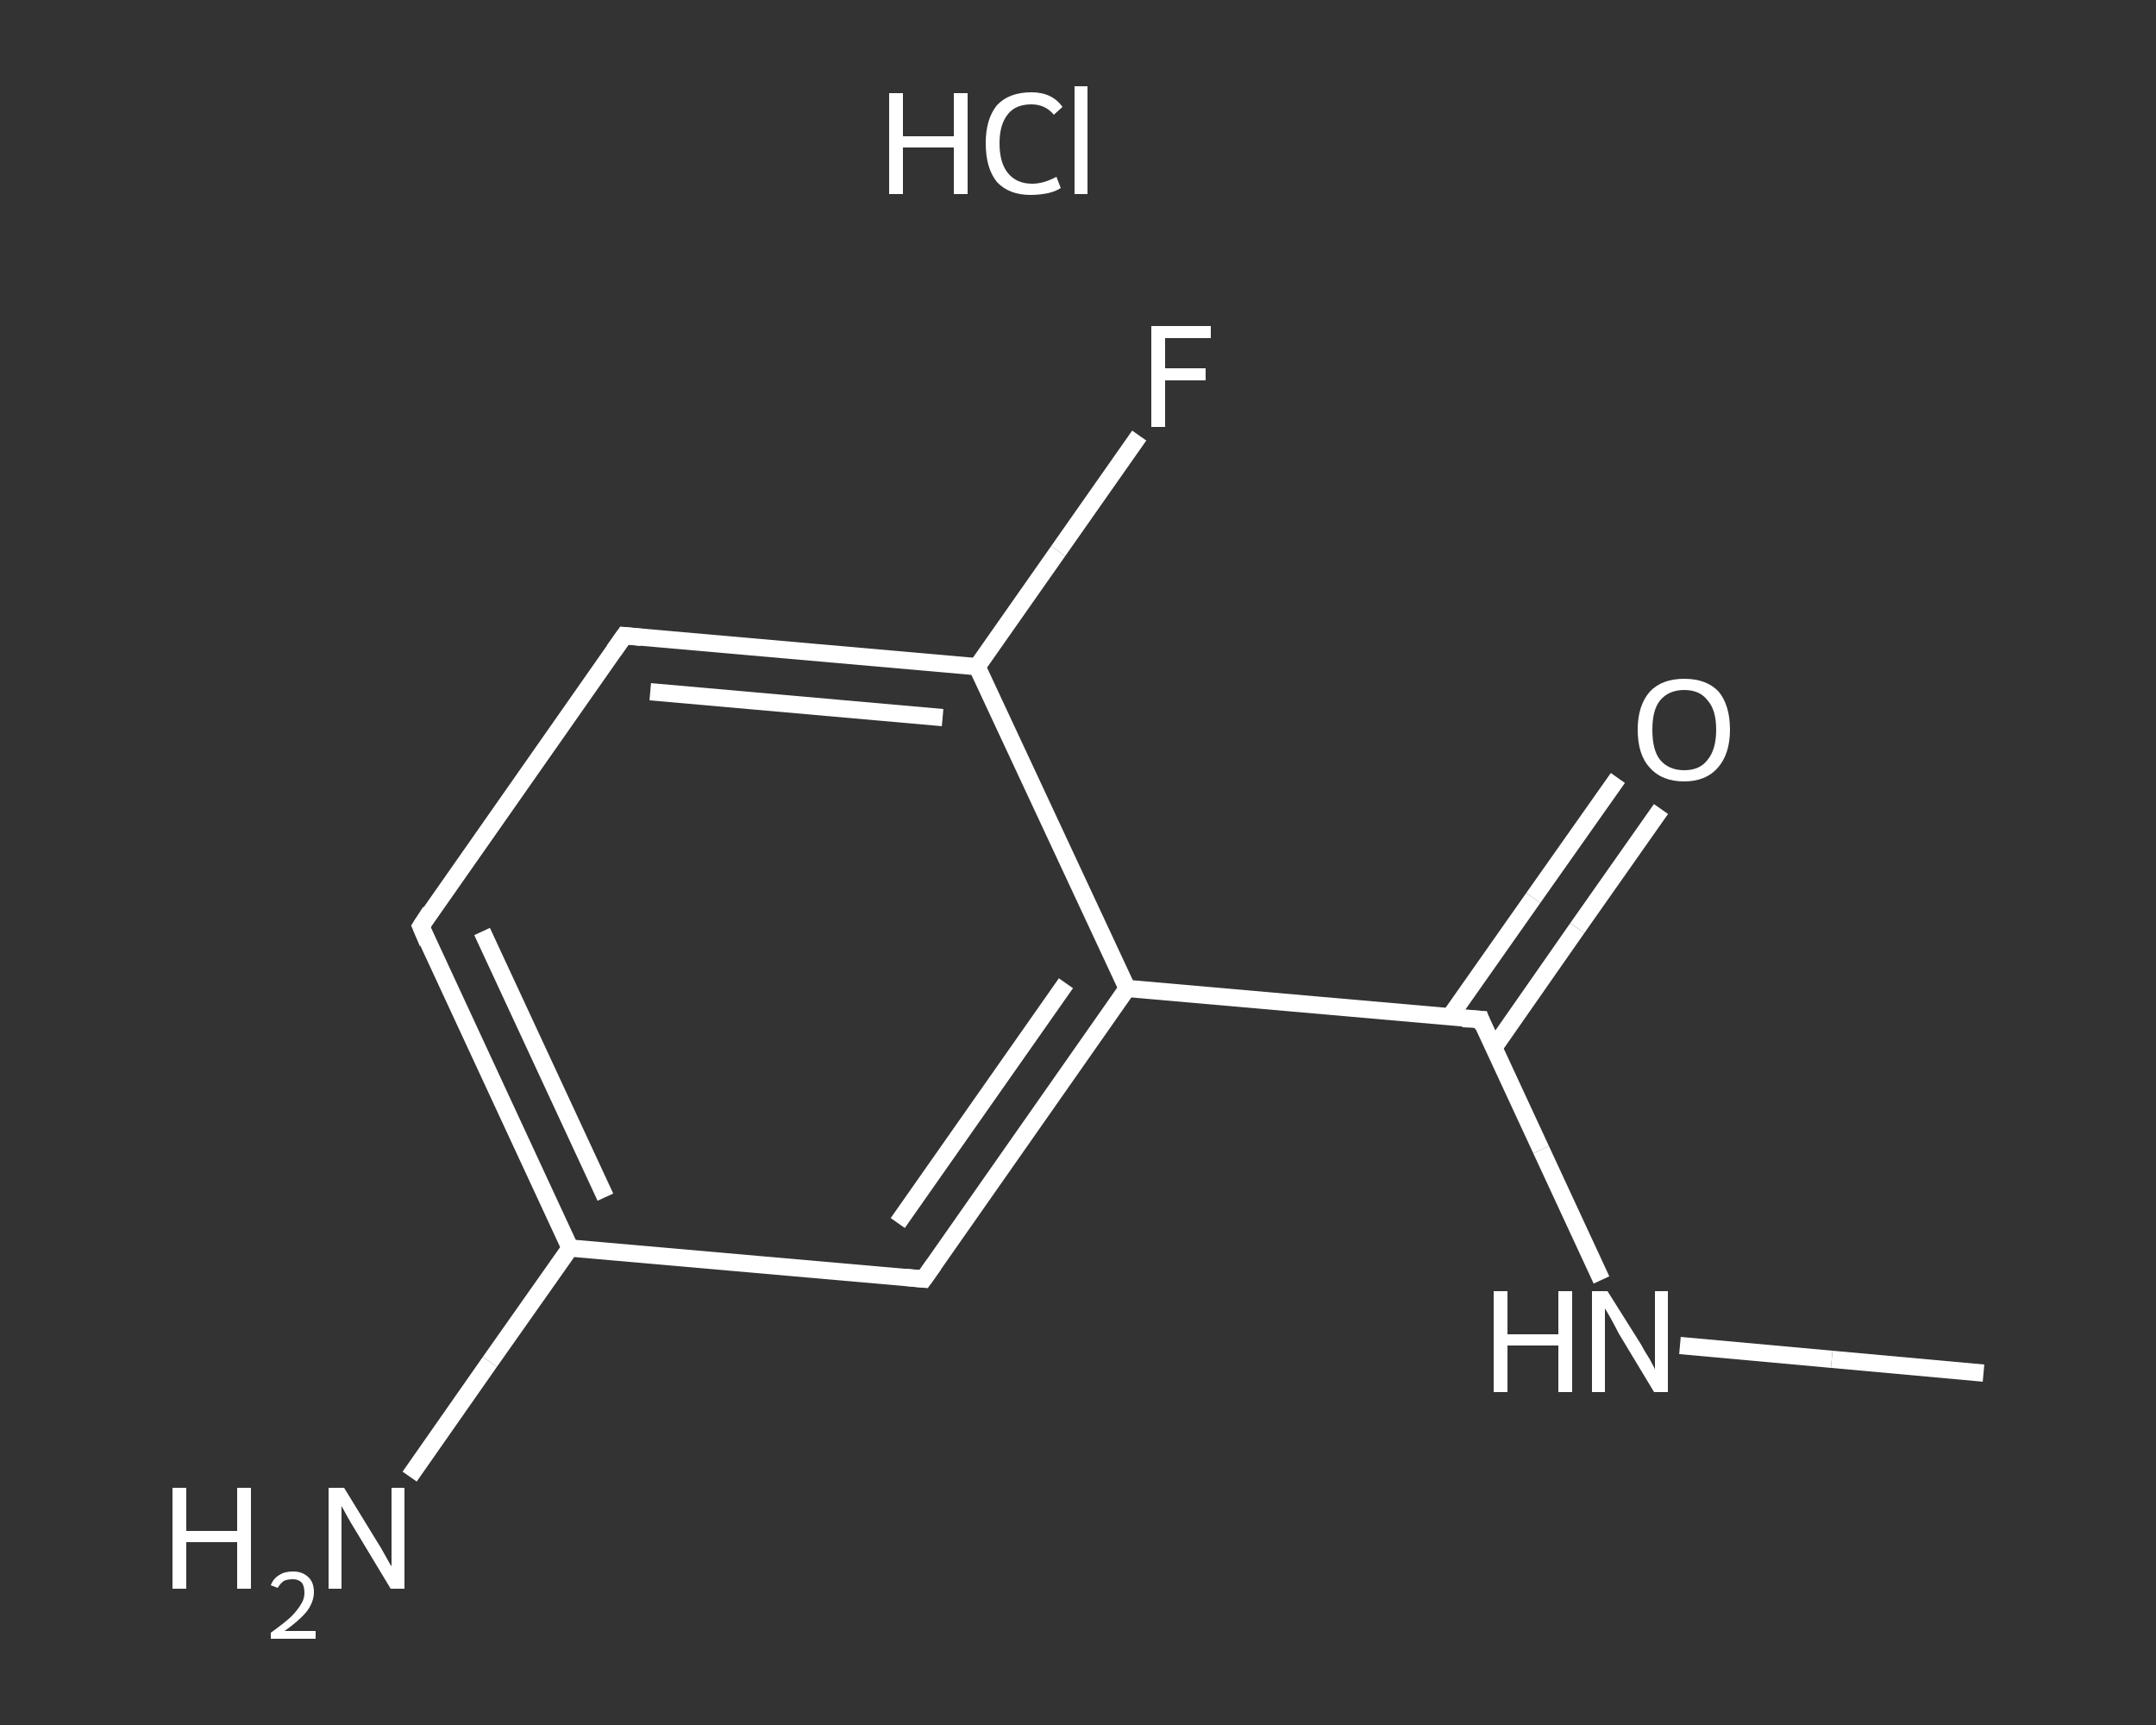 <?xml version='1.0' encoding='iso-8859-1'?>
<svg version='1.1' baseProfile='full'
              xmlns='http://www.w3.org/2000/svg'
                      xmlns:rdkit='http://www.rdkit.org/xml'
                      xmlns:xlink='http://www.w3.org/1999/xlink'
                  xml:space='preserve'
width='250px' height='200px' viewBox='0 0 250 200'>
<rect x="0" y="0" width="250" height="200" fill="#333333" stroke="none"/>
<!-- END OF HEADER -->
<rect style='opacity:1.0;fill:transparent;stroke:none' width='250.0' height='200.0' x='0.0' y='0.0'> </rect>
<path class='bond-0 atom-0 atom-1' d='M 230.0,159.2 L 212.4,157.6' style='fill:none;fill-rule:evenodd;stroke:#FFFFFF;stroke-width:2.0px;stroke-linecap:butt;stroke-linejoin:miter;stroke-opacity:1' />
<path class='bond-0 atom-0 atom-1' d='M 212.4,157.6 L 194.8,156.0' style='fill:none;fill-rule:evenodd;stroke:#FFFFFF;stroke-width:2.0px;stroke-linecap:butt;stroke-linejoin:miter;stroke-opacity:1' />
<path class='bond-1 atom-1 atom-2' d='M 185.7,148.4 L 178.7,133.3' style='fill:none;fill-rule:evenodd;stroke:#FFFFFF;stroke-width:2.0px;stroke-linecap:butt;stroke-linejoin:miter;stroke-opacity:1' />
<path class='bond-1 atom-1 atom-2' d='M 178.7,133.3 L 171.7,118.2' style='fill:none;fill-rule:evenodd;stroke:#FFFFFF;stroke-width:2.0px;stroke-linecap:butt;stroke-linejoin:miter;stroke-opacity:1' />
<path class='bond-2 atom-2 atom-3' d='M 173.2,121.5 L 182.9,107.6' style='fill:none;fill-rule:evenodd;stroke:#FFFFFF;stroke-width:2.0px;stroke-linecap:butt;stroke-linejoin:miter;stroke-opacity:1' />
<path class='bond-2 atom-2 atom-3' d='M 182.9,107.6 L 192.6,93.8' style='fill:none;fill-rule:evenodd;stroke:#FFFFFF;stroke-width:2.0px;stroke-linecap:butt;stroke-linejoin:miter;stroke-opacity:1' />
<path class='bond-2 atom-2 atom-3' d='M 168.1,117.9 L 177.8,104.1' style='fill:none;fill-rule:evenodd;stroke:#FFFFFF;stroke-width:2.0px;stroke-linecap:butt;stroke-linejoin:miter;stroke-opacity:1' />
<path class='bond-2 atom-2 atom-3' d='M 177.8,104.1 L 187.6,90.2' style='fill:none;fill-rule:evenodd;stroke:#FFFFFF;stroke-width:2.0px;stroke-linecap:butt;stroke-linejoin:miter;stroke-opacity:1' />
<path class='bond-3 atom-2 atom-4' d='M 171.7,118.2 L 130.7,114.6' style='fill:none;fill-rule:evenodd;stroke:#FFFFFF;stroke-width:2.0px;stroke-linecap:butt;stroke-linejoin:miter;stroke-opacity:1' />
<path class='bond-4 atom-4 atom-5' d='M 130.7,114.6 L 107.1,148.3' style='fill:none;fill-rule:evenodd;stroke:#FFFFFF;stroke-width:2.0px;stroke-linecap:butt;stroke-linejoin:miter;stroke-opacity:1' />
<path class='bond-4 atom-4 atom-5' d='M 123.6,114.0 L 104.1,141.8' style='fill:none;fill-rule:evenodd;stroke:#FFFFFF;stroke-width:2.0px;stroke-linecap:butt;stroke-linejoin:miter;stroke-opacity:1' />
<path class='bond-5 atom-5 atom-6' d='M 107.1,148.3 L 66.1,144.7' style='fill:none;fill-rule:evenodd;stroke:#FFFFFF;stroke-width:2.0px;stroke-linecap:butt;stroke-linejoin:miter;stroke-opacity:1' />
<path class='bond-6 atom-6 atom-7' d='M 66.1,144.7 L 56.8,157.9' style='fill:none;fill-rule:evenodd;stroke:#FFFFFF;stroke-width:2.0px;stroke-linecap:butt;stroke-linejoin:miter;stroke-opacity:1' />
<path class='bond-6 atom-6 atom-7' d='M 56.8,157.9 L 47.5,171.2' style='fill:none;fill-rule:evenodd;stroke:#FFFFFF;stroke-width:2.0px;stroke-linecap:butt;stroke-linejoin:miter;stroke-opacity:1' />
<path class='bond-7 atom-6 atom-8' d='M 66.1,144.7 L 48.8,107.4' style='fill:none;fill-rule:evenodd;stroke:#FFFFFF;stroke-width:2.0px;stroke-linecap:butt;stroke-linejoin:miter;stroke-opacity:1' />
<path class='bond-7 atom-6 atom-8' d='M 70.2,138.8 L 55.9,108.0' style='fill:none;fill-rule:evenodd;stroke:#FFFFFF;stroke-width:2.0px;stroke-linecap:butt;stroke-linejoin:miter;stroke-opacity:1' />
<path class='bond-8 atom-8 atom-9' d='M 48.8,107.4 L 72.4,73.7' style='fill:none;fill-rule:evenodd;stroke:#FFFFFF;stroke-width:2.0px;stroke-linecap:butt;stroke-linejoin:miter;stroke-opacity:1' />
<path class='bond-9 atom-9 atom-10' d='M 72.4,73.7 L 113.3,77.3' style='fill:none;fill-rule:evenodd;stroke:#FFFFFF;stroke-width:2.0px;stroke-linecap:butt;stroke-linejoin:miter;stroke-opacity:1' />
<path class='bond-9 atom-9 atom-10' d='M 75.4,80.2 L 109.3,83.2' style='fill:none;fill-rule:evenodd;stroke:#FFFFFF;stroke-width:2.0px;stroke-linecap:butt;stroke-linejoin:miter;stroke-opacity:1' />
<path class='bond-10 atom-10 atom-11' d='M 113.3,77.3 L 122.7,63.9' style='fill:none;fill-rule:evenodd;stroke:#FFFFFF;stroke-width:2.0px;stroke-linecap:butt;stroke-linejoin:miter;stroke-opacity:1' />
<path class='bond-10 atom-10 atom-11' d='M 122.7,63.9 L 132.1,50.5' style='fill:none;fill-rule:evenodd;stroke:#FFFFFF;stroke-width:2.0px;stroke-linecap:butt;stroke-linejoin:miter;stroke-opacity:1' />
<path class='bond-11 atom-10 atom-4' d='M 113.3,77.3 L 130.7,114.6' style='fill:none;fill-rule:evenodd;stroke:#FFFFFF;stroke-width:2.0px;stroke-linecap:butt;stroke-linejoin:miter;stroke-opacity:1' />
<path d='M 172.0,119.0 L 171.7,118.2 L 169.6,118.1' style='fill:none;stroke:#FFFFFF;stroke-width:2.0px;stroke-linecap:butt;stroke-linejoin:miter;stroke-opacity:1;' />
<path d='M 108.3,146.6 L 107.1,148.3 L 105.0,148.1' style='fill:none;stroke:#FFFFFF;stroke-width:2.0px;stroke-linecap:butt;stroke-linejoin:miter;stroke-opacity:1;' />
<path d='M 49.6,109.3 L 48.8,107.4 L 49.9,105.7' style='fill:none;stroke:#FFFFFF;stroke-width:2.0px;stroke-linecap:butt;stroke-linejoin:miter;stroke-opacity:1;' />
<path d='M 71.2,75.4 L 72.4,73.7 L 74.4,73.9' style='fill:none;stroke:#FFFFFF;stroke-width:2.0px;stroke-linecap:butt;stroke-linejoin:miter;stroke-opacity:1;' />
<path class='atom-1' d='M 173.2 149.7
L 174.8 149.7
L 174.8 154.7
L 180.7 154.7
L 180.7 149.7
L 182.3 149.7
L 182.3 161.4
L 180.7 161.4
L 180.7 156.0
L 174.8 156.0
L 174.8 161.4
L 173.2 161.4
L 173.2 149.7
' fill='#FFFFFF'/>
<path class='atom-1' d='M 186.4 149.7
L 190.3 155.9
Q 190.6 156.5, 191.3 157.6
Q 191.9 158.7, 191.9 158.8
L 191.9 149.7
L 193.4 149.7
L 193.4 161.4
L 191.8 161.4
L 187.7 154.6
Q 187.3 153.8, 186.8 152.9
Q 186.3 152.0, 186.1 151.7
L 186.1 161.4
L 184.6 161.4
L 184.6 149.7
L 186.4 149.7
' fill='#FFFFFF'/>
<path class='atom-3' d='M 189.9 84.6
Q 189.9 81.8, 191.3 80.2
Q 192.7 78.7, 195.3 78.7
Q 197.9 78.7, 199.3 80.2
Q 200.6 81.8, 200.6 84.6
Q 200.6 87.4, 199.2 89.0
Q 197.8 90.6, 195.3 90.6
Q 192.7 90.6, 191.3 89.0
Q 189.9 87.5, 189.9 84.6
M 195.3 89.3
Q 197.1 89.3, 198.0 88.1
Q 199.0 86.9, 199.0 84.6
Q 199.0 82.3, 198.0 81.2
Q 197.1 80.0, 195.3 80.0
Q 193.5 80.0, 192.5 81.2
Q 191.6 82.3, 191.6 84.6
Q 191.6 87.0, 192.5 88.1
Q 193.5 89.3, 195.3 89.3
' fill='#FFFFFF'/>
<path class='atom-7' d='M 20.0 172.5
L 21.6 172.5
L 21.6 177.5
L 27.5 177.5
L 27.5 172.5
L 29.1 172.5
L 29.1 184.2
L 27.5 184.2
L 27.5 178.8
L 21.6 178.8
L 21.6 184.2
L 20.0 184.2
L 20.0 172.5
' fill='#FFFFFF'/>
<path class='atom-7' d='M 31.4 183.8
Q 31.7 183.0, 32.4 182.6
Q 33.0 182.2, 34.0 182.2
Q 35.1 182.2, 35.8 182.9
Q 36.4 183.5, 36.4 184.6
Q 36.4 185.7, 35.6 186.8
Q 34.7 187.9, 33.0 189.1
L 36.6 189.1
L 36.6 190.0
L 31.4 190.0
L 31.4 189.3
Q 32.8 188.3, 33.7 187.5
Q 34.5 186.7, 34.9 186.0
Q 35.3 185.4, 35.3 184.7
Q 35.3 183.9, 35.0 183.5
Q 34.6 183.1, 34.0 183.1
Q 33.3 183.1, 32.9 183.3
Q 32.5 183.6, 32.2 184.1
L 31.4 183.8
' fill='#FFFFFF'/>
<path class='atom-7' d='M 39.9 172.5
L 43.7 178.7
Q 44.1 179.3, 44.7 180.4
Q 45.3 181.5, 45.4 181.6
L 45.4 172.5
L 46.9 172.5
L 46.9 184.2
L 45.3 184.2
L 41.2 177.4
Q 40.7 176.6, 40.2 175.7
Q 39.7 174.8, 39.6 174.6
L 39.6 184.2
L 38.1 184.2
L 38.1 172.5
L 39.9 172.5
' fill='#FFFFFF'/>
<path class='atom-11' d='M 133.5 37.8
L 140.4 37.8
L 140.4 39.2
L 135.1 39.2
L 135.1 42.7
L 139.8 42.7
L 139.8 44.1
L 135.1 44.1
L 135.1 49.5
L 133.5 49.5
L 133.5 37.8
' fill='#FFFFFF'/>
<path class='atom-12' d='M 103.1 10.8
L 104.7 10.8
L 104.7 15.8
L 110.6 15.8
L 110.6 10.8
L 112.2 10.8
L 112.2 22.5
L 110.6 22.5
L 110.6 17.1
L 104.7 17.1
L 104.7 22.5
L 103.1 22.5
L 103.1 10.8
' fill='#FFFFFF'/>
<path class='atom-12' d='M 114.3 16.6
Q 114.3 13.8, 115.6 12.2
Q 117.0 10.7, 119.6 10.7
Q 122.0 10.7, 123.2 12.4
L 122.2 13.3
Q 121.2 12.1, 119.6 12.1
Q 117.8 12.1, 116.9 13.2
Q 115.9 14.4, 115.9 16.6
Q 115.9 18.9, 116.9 20.1
Q 117.9 21.3, 119.7 21.3
Q 121.0 21.3, 122.5 20.5
L 123.0 21.8
Q 122.4 22.2, 121.5 22.4
Q 120.5 22.6, 119.5 22.6
Q 117.0 22.6, 115.6 21.1
Q 114.3 19.5, 114.3 16.6
' fill='#FFFFFF'/>
<path class='atom-12' d='M 124.6 10.0
L 126.1 10.0
L 126.1 22.5
L 124.6 22.5
L 124.6 10.0
' fill='#FFFFFF'/>
</svg>
